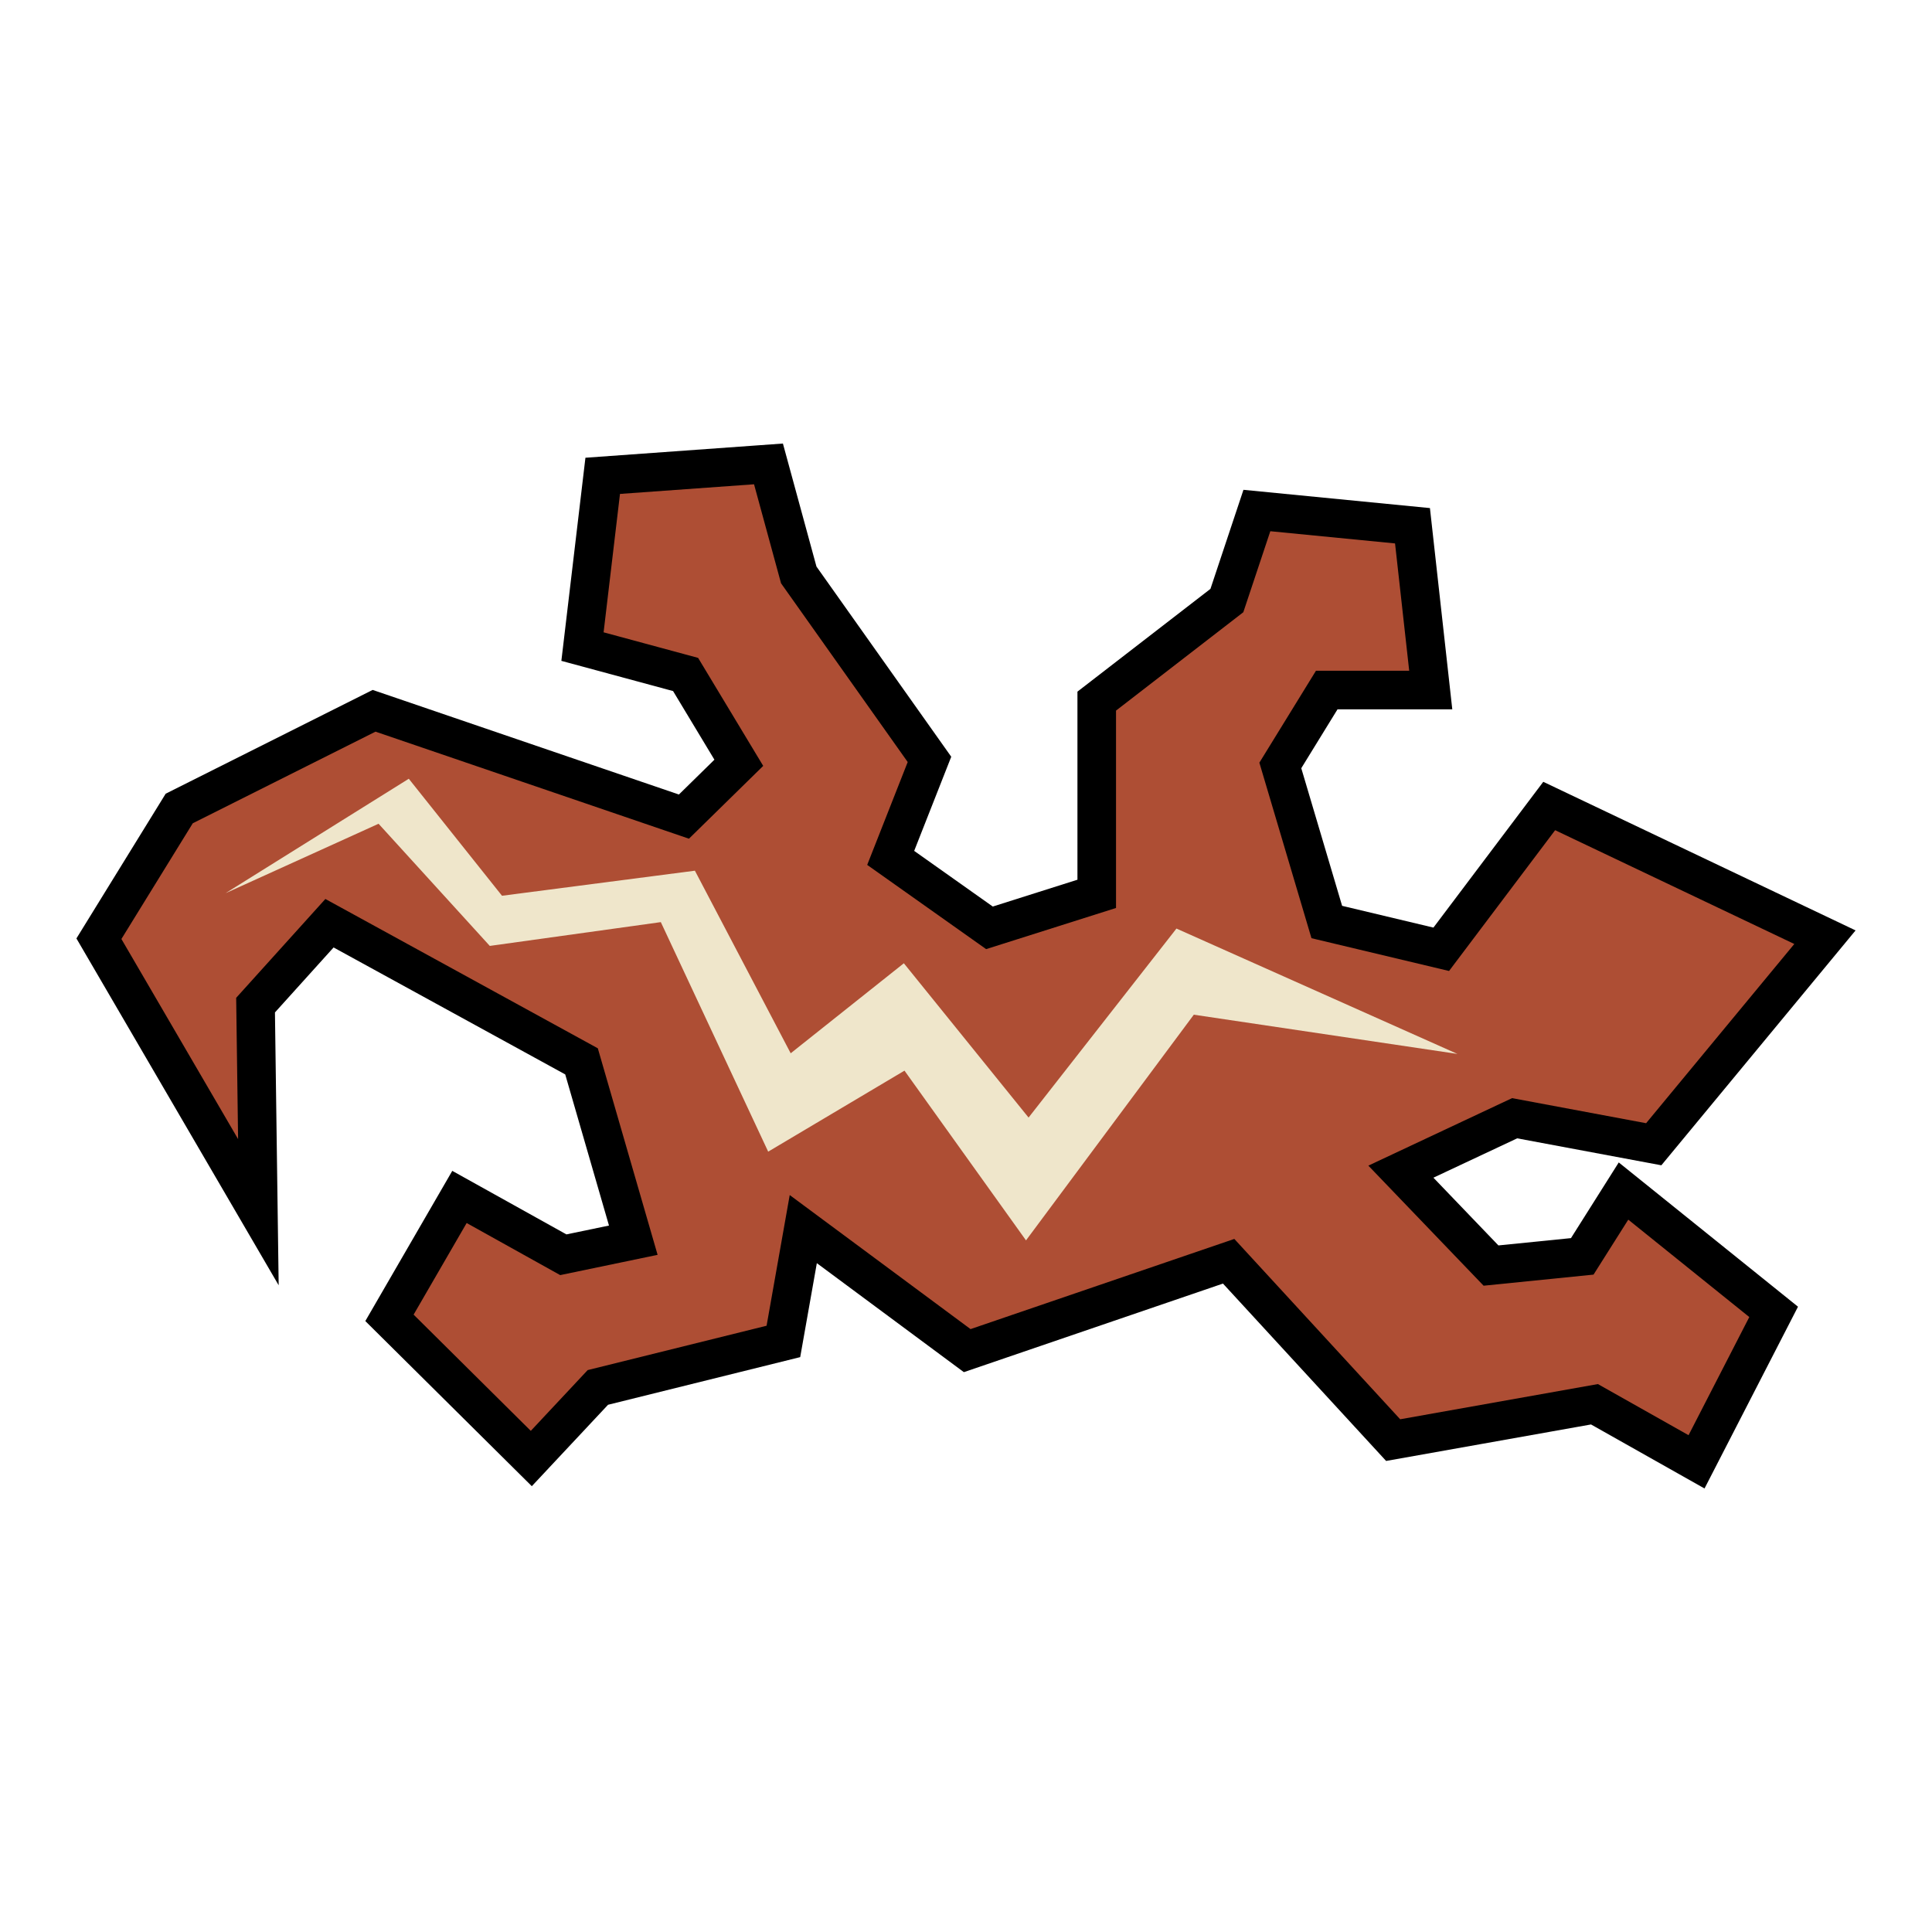 <svg xmlns="http://www.w3.org/2000/svg" width="2500" height="2500" viewBox="0 0 192.756 192.756"><g fill-rule="evenodd" clip-rule="evenodd"><path fill="#fff" d="M0 0h192.756v192.756H0V0z"/><path d="M156.736 123.527l-7.238.729c-1.299-1.352-3.65-3.803-6.486-6.758l8.359-3.926 14.383 2.689 19.377-23.434-31.158-14.826s-8.732 11.592-10.959 14.545l-9.111-2.171-4.074-13.731 3.617-5.877h11.449l-2.23-20.076-18.605-1.822-3.293 9.883-13.27 10.253V87.77l-8.447 2.676a29234.4 29234.4 0 0 0-7.842-5.553l3.698-9.393-13.447-18.974-3.347-12.274-3.157.227-16.546 1.19-2.401 20.265 11.145 3.014 4.125 6.847-3.543 3.474-30.553-10.435L16.53 79.188l-8.905 14.44 20.178 34.604-.371-27.221 5.85-6.483c4.092 2.243 20.849 11.426 23.111 12.667l4.365 15.078-4.246.883-11.388-6.34-8.676 14.986 16.611 16.475 7.606-8.123 19.171-4.754 1.66-9.375L96.165 136.9l25.851-8.838 16.277 17.697s18.084-3.219 20.443-3.641l11.324 6.387 9.326-18.135-17.883-14.393c.001.002-3.755 5.947-4.767 7.55z"/><path fill="#ae4e34" d="M60.221 63.086l1.635-13.807 13.375-.962 2.694 9.878 12.637 17.833-4.041 10.263 11.866 8.403 12.959-4.105V70.896l12.699-9.813L126.74 53l12.444 1.218 1.412 12.701h-9.301l-5.647 9.173 5.198 17.512 13.726 3.271 10.584-14.047 23.862 11.353-14.786 17.881-13.373-2.501-14.338 6.734 11.499 11.98 10.968-1.107 3.465-5.484 12.074 9.718-6.06 11.786-9.045-5.1-19.725 3.512-16.549-17.993-26.316 8.997-18.041-13.374-2.309 13.038-17.849 4.425-5.676 6.063-11.691-11.596 5.292-9.14 9.333 5.197 9.718-2.022-5.965-20.607-27.182-14.897-8.9 9.862.192 14.095-11.642-19.964 7.12-11.546 18.233-9.141 31.271 10.68 7.409-7.264-6.495-10.776-9.429-2.551z"/><path fill="#efe6cb" d="M22.503 89.114l18.282-11.418 9.301 11.674 19.244-2.501 9.557 18.217 11.29-8.981 12.444 15.395 14.754-18.858 28.031 12.508-26.299-3.914-16.742 22.516-12.124-16.934-13.599 8.082L65.93 92l-17.063 2.374L37.77 82.186l-15.267 6.928z"/></g></svg>